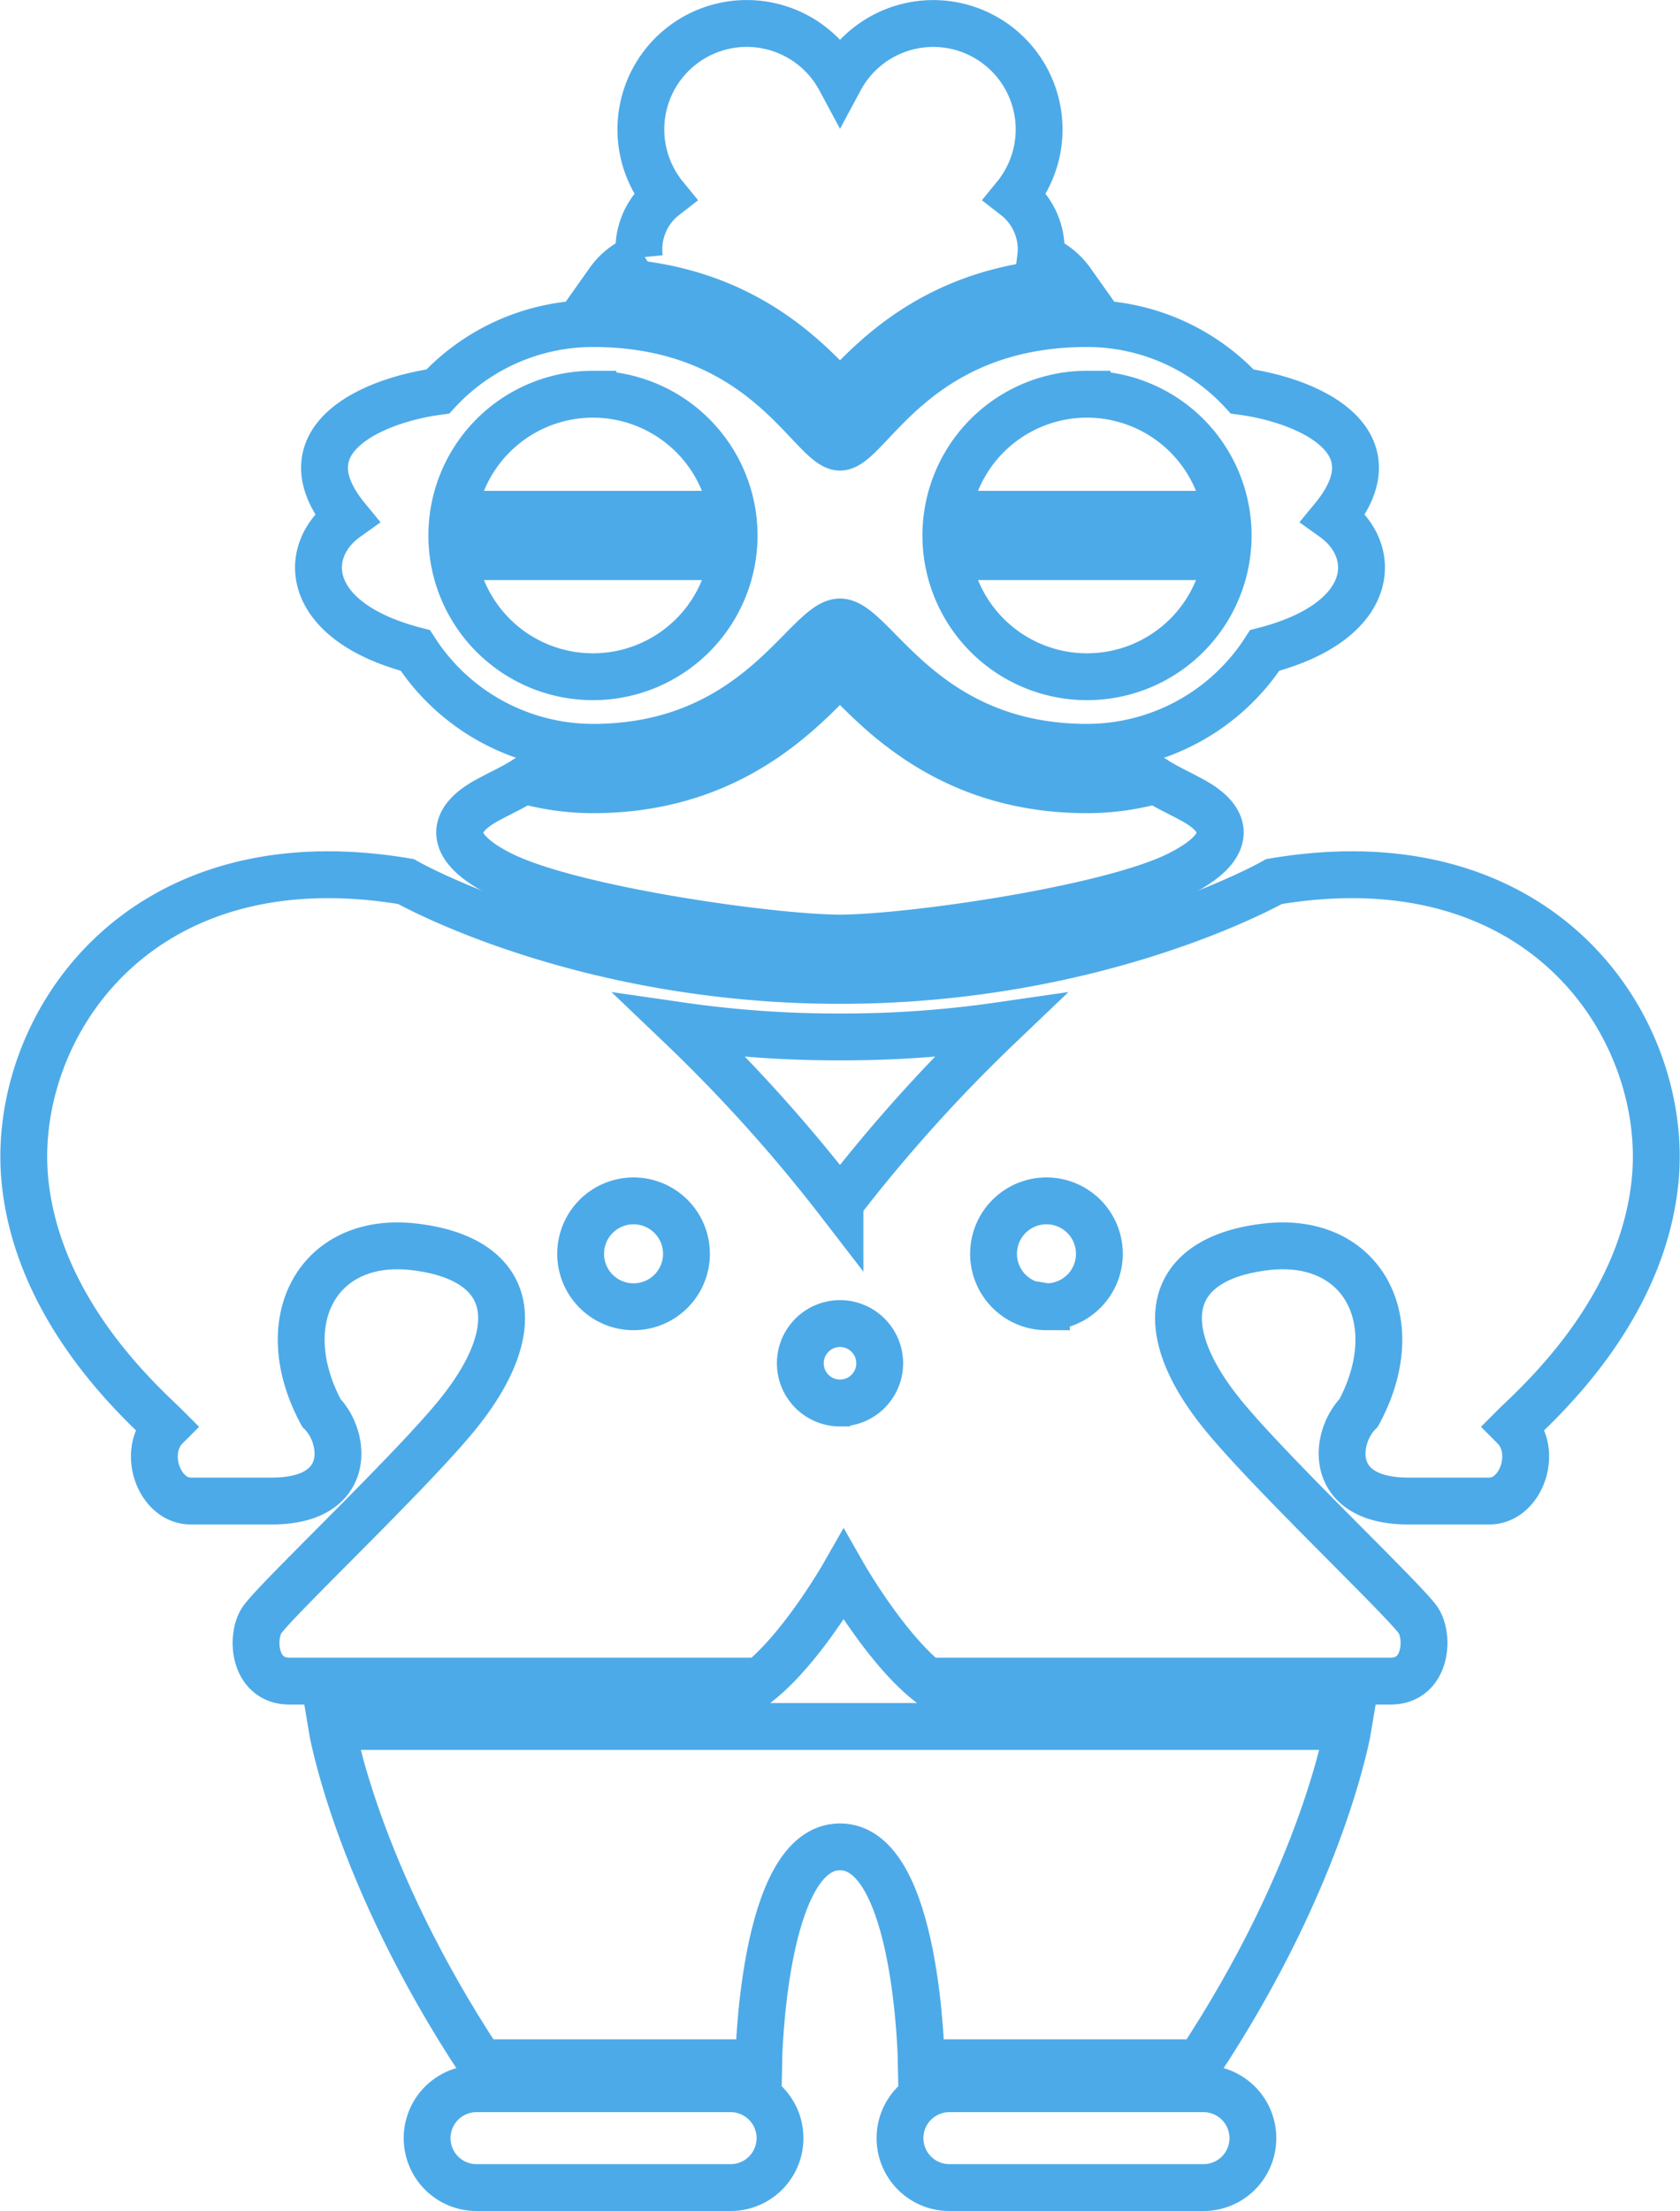 <svg xmlns="http://www.w3.org/2000/svg" width="107.604" height="141.521" viewBox="0 0 107.604 141.521">
  <g id="土偶アイコン" transform="translate(-61.237 1.5)">
    <path id="パス_159026" data-name="パス 159026" d="M210.548,160.345a16.191,16.191,0,0,1-4.4.607c-8.376,0-12.856-4.544-15.261-6.986-.176-.17-.371-.375-.562-.56-.193.185-.387.39-.564.56-2.405,2.442-6.885,6.986-15.257,6.986a16.2,16.2,0,0,1-4.4-.607c-.691.443-1.509.808-2.381,1.284-2.487,1.357-2.464,3.065.9,4.747,4.519,2.262,17.4,4.07,21.7,4.07s17.179-1.808,21.7-4.07c3.363-1.681,3.391-3.389.9-4.747C212.059,161.154,211.239,160.789,210.548,160.345Z" transform="translate(-75.287 -111.903)" fill="none" stroke="#4daae8" stroke-width="3"/>
    <path id="パス_159027" data-name="パス 159027" d="M215.994,23.666c.018.016.035.041.057.057.018-.017.037-.041.055-.057,2.278-2.411,6.436-6.814,14.759-7.144a4.347,4.347,0,0,0-1.966-1.536,4.87,4.87,0,0,0,.037-.521,4.3,4.3,0,0,0-1.663-3.389,6.78,6.78,0,1,0-11.222-7.5,6.781,6.781,0,1,0-11.224,7.5,4.286,4.286,0,0,0-1.659,3.389c0,.176.014.348.031.521a4.327,4.327,0,0,0-1.966,1.536C209.551,16.852,213.716,21.254,215.994,23.666Z" transform="translate(-101.011)" fill="none" stroke="#4daae8" stroke-width="3"/>
    <path id="パス_159028" data-name="パス 159028" d="M138.734,91.934a13.556,13.556,0,0,0,11.382,6.2c10.51,0,13.674-8.023,15.821-8.023s5.313,8.023,15.823,8.023a13.558,13.558,0,0,0,11.382-6.2c7.152-1.854,7.369-6.369,4.4-8.491,4.193-5.1-1.9-7.56-5.84-8.083a13.531,13.531,0,0,0-9.941-4.349c-11,0-14.014,7.91-15.823,7.91s-4.821-7.91-15.821-7.91a13.528,13.528,0,0,0-9.941,4.349c-3.939.523-10.033,2.981-5.842,8.083C131.363,85.566,131.583,90.081,138.734,91.934Zm43.026-16.4a9.041,9.041,0,1,1-9.042,9.04A9.04,9.04,0,0,1,181.76,75.533Zm-31.644,0a9.041,9.041,0,1,1-9.042,9.04A9.04,9.04,0,0,1,150.116,75.533Z" transform="translate(-50.899 -51.8)" fill="none" stroke="#4daae8" stroke-width="3"/>
    <rect id="長方形_22722" data-name="長方形 22722" width="12.883" height="2.713" transform="translate(92.775 31.418)" fill="none" stroke="#4daae8" stroke-width="3"/>
    <rect id="長方形_22723" data-name="長方形 22723" width="12.885" height="2.713" transform="translate(124.419 31.418)" fill="none" stroke="#4daae8" stroke-width="3"/>
    <path id="パス_159029" data-name="パス 159029" d="M145.192,424.437h17.8s.217-13.82,5.21-13.82,5.21,13.82,5.21,13.82h17.8c8.032-12.159,9.551-21.525,9.551-21.525H135.639S137.161,412.278,145.192,424.437Z" transform="translate(-53.164 -293.904)" fill="none" stroke="#4daae8" stroke-width="3"/>
    <path id="パス_159030" data-name="パス 159030" d="M177.692,488.612H161.418a3.164,3.164,0,1,0,0,6.328h16.274a3.164,3.164,0,1,0,0-6.328Z" transform="translate(-69.66 -356.418)" fill="none" stroke="#4daae8" stroke-width="3"/>
    <path id="パス_159031" data-name="パス 159031" d="M289.639,488.612H273.365a3.164,3.164,0,1,0,0,6.328h16.274a3.164,3.164,0,1,0,0-6.328Z" transform="translate(-151.319 -356.418)" fill="none" stroke="#4daae8" stroke-width="3"/>
    <path id="パス_159032" data-name="パス 159032" d="M142.839,201.84s-11.074,6.328-27.8,6.328-27.8-6.328-27.8-6.328c-17.4-2.94-25.314,9.588-24.41,19.081.814,8.55,7.685,14.466,9.04,15.821-1.583,1.583-.451,4.749,1.583,4.749h5.2c5.2,0,4.747-4.068,3.164-5.651-3.164-5.876-.226-11.3,5.879-10.625,6.292.7,7.457,4.974,2.938,10.625-2.979,3.724-11.98,12.2-12.659,13.336s-.451,3.843,1.808,3.843h30.141c2.729-2.2,5.347-6.783,5.347-6.783s2.616,4.58,5.346,6.783H150.3c2.262,0,2.487-2.713,1.808-3.843s-9.678-9.612-12.657-13.336c-4.521-5.651-3.356-9.924,2.938-10.625,6.1-.676,9.04,4.749,5.877,10.625-1.583,1.583-2.034,5.651,3.164,5.651h5.2c2.034,0,3.164-3.166,1.583-4.749,1.355-1.355,8.226-7.271,9.04-15.821C168.156,211.428,160.245,198.9,142.839,201.84Zm-41.025,27.217a3.389,3.389,0,1,1,3.391-3.389A3.389,3.389,0,0,1,101.815,229.057Zm13.223,6.16a2.542,2.542,0,1,1,2.545-2.542A2.541,2.541,0,0,1,115.038,235.216Zm0-12.809a100.472,100.472,0,0,0-10.207-11.341,69.789,69.789,0,0,0,9.981.718l.226,0,.228,0a69.755,69.755,0,0,0,9.979-.718A100.454,100.454,0,0,0,115.038,222.408Zm13.223,6.649a3.389,3.389,0,1,1,3.392-3.389A3.389,3.389,0,0,1,128.261,229.057Z" transform="translate(0 -146.914)" fill="none" stroke="#4daae8" stroke-width="3"/>
  </g>
</svg>
